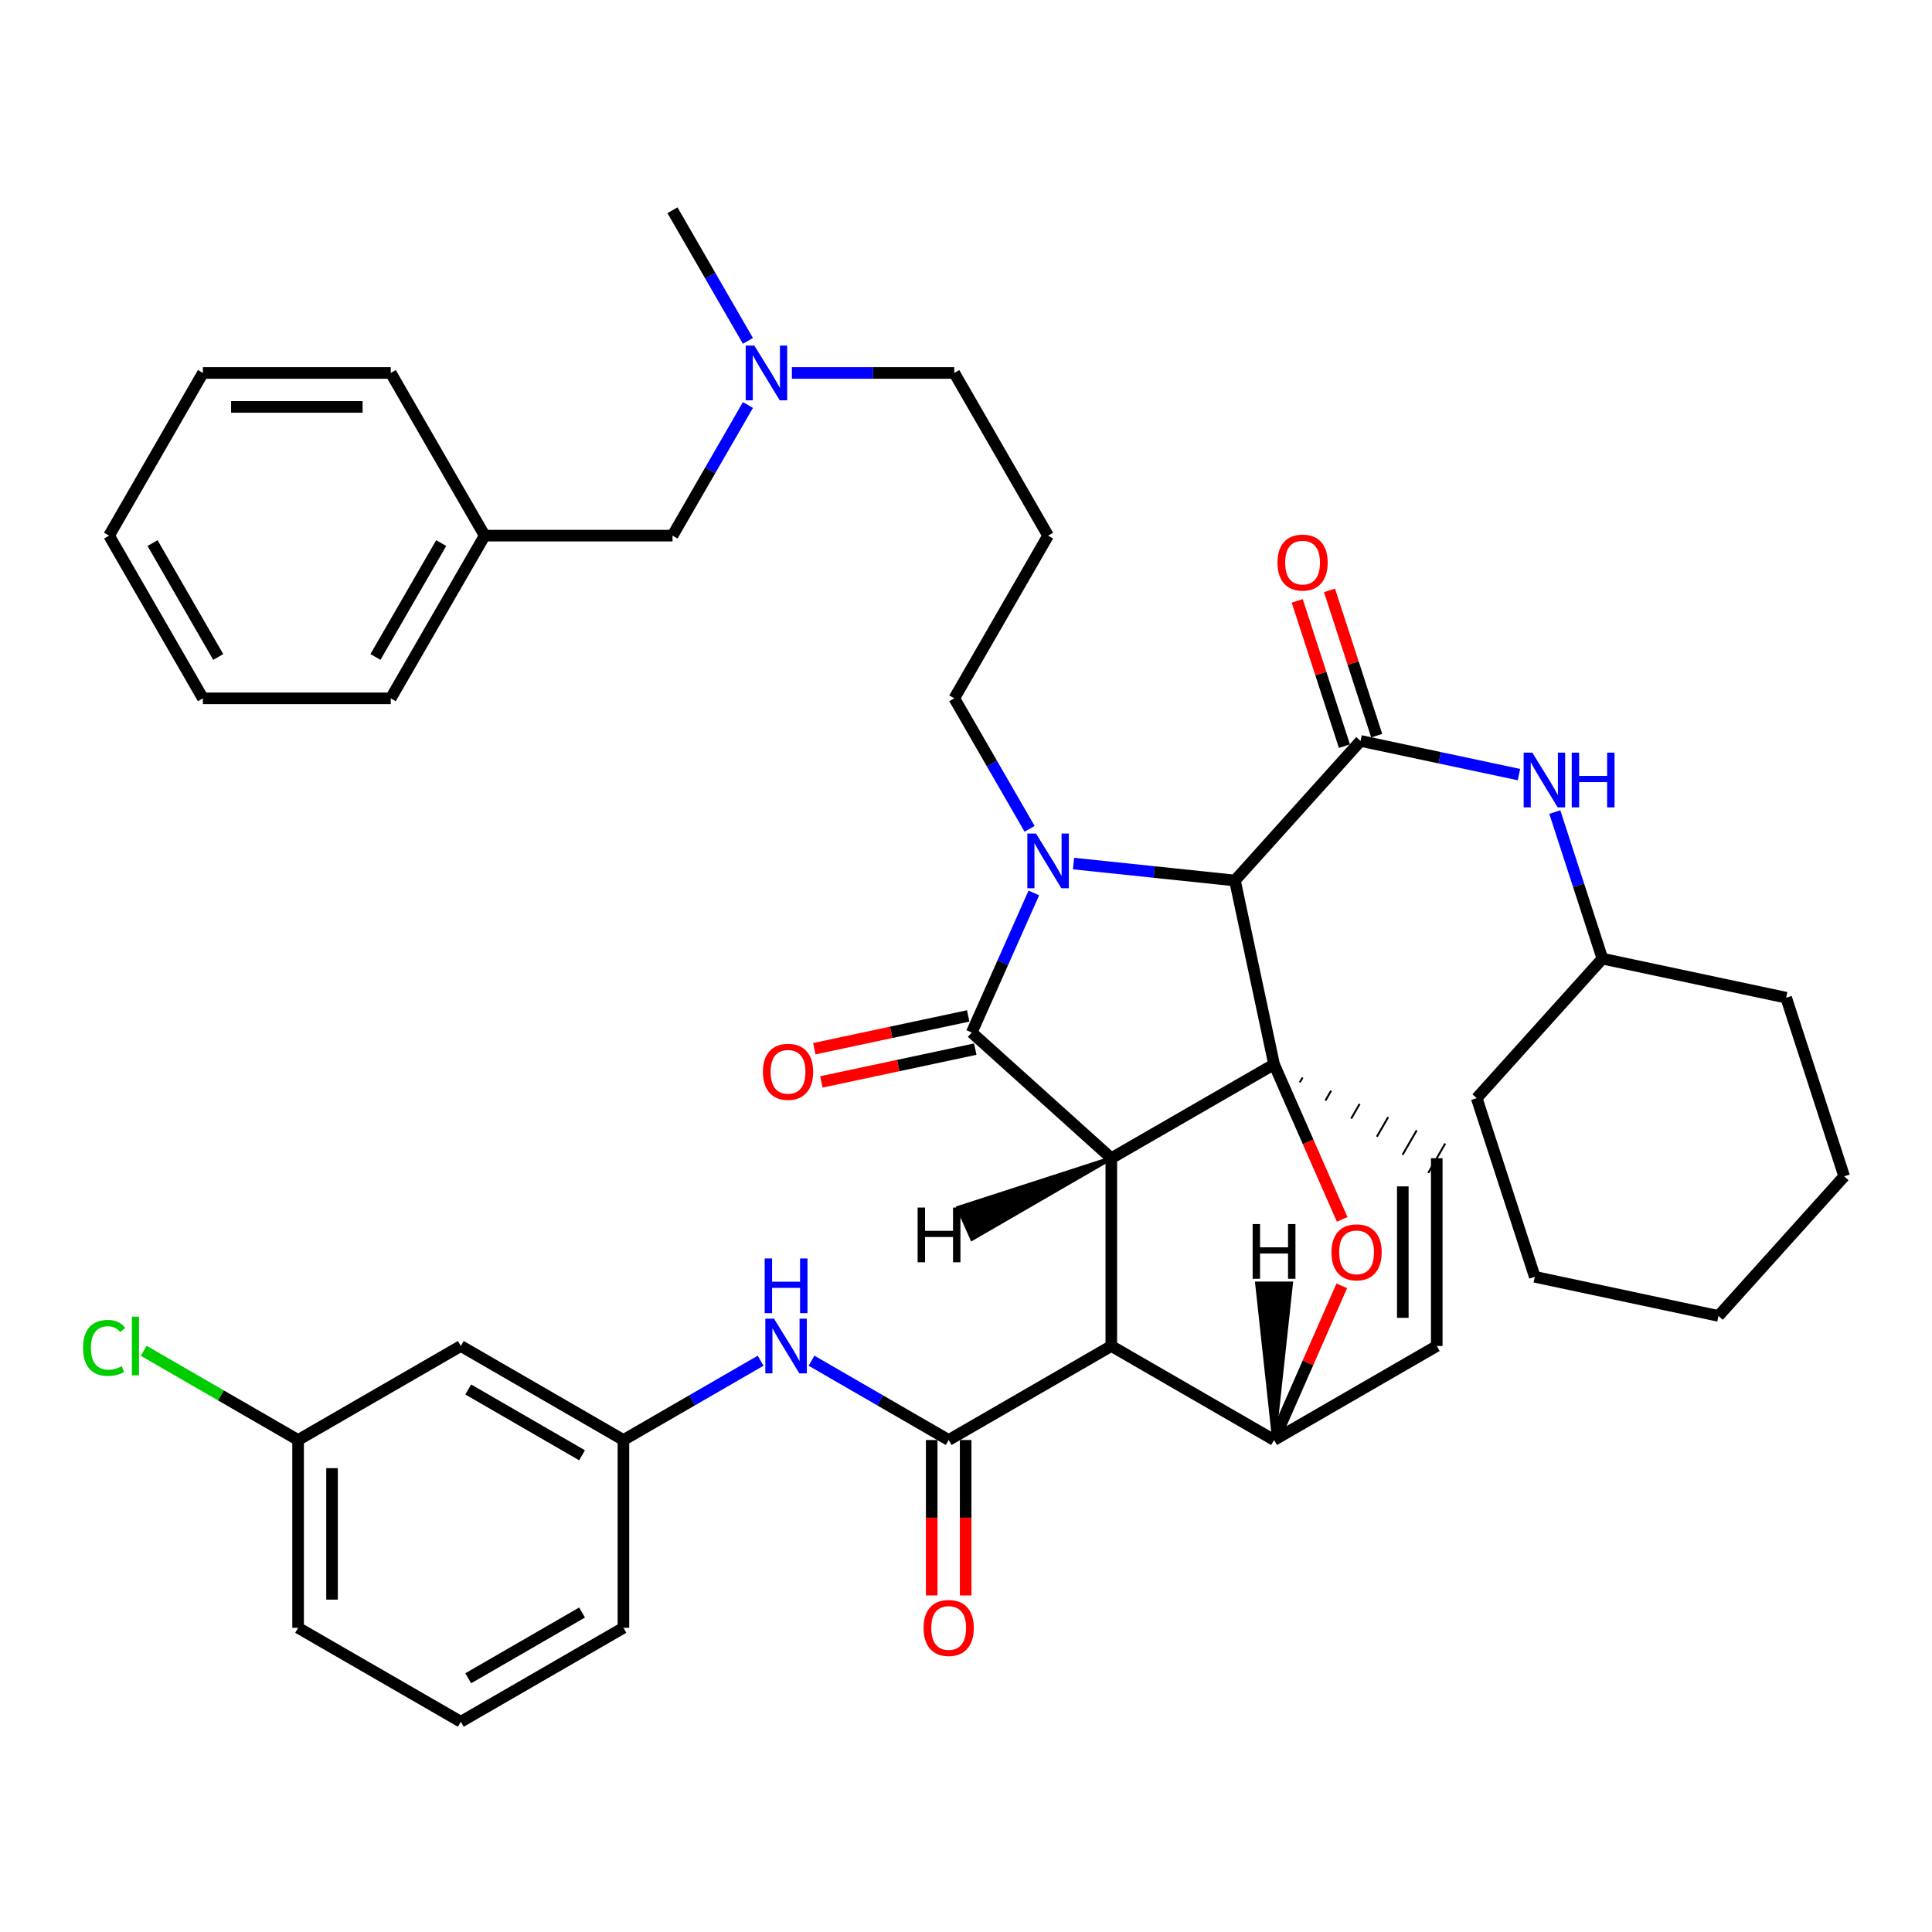 <?xml version='1.0' encoding='iso-8859-1'?>
<svg version='1.1' baseProfile='full'
              xmlns='http://www.w3.org/2000/svg'
                      xmlns:rdkit='http://www.rdkit.org/xml'
                      xmlns:xlink='http://www.w3.org/1999/xlink'
                  xml:space='preserve'
width='1000px' height='1000px' viewBox='0 0 1000 1000'>
<!-- END OF HEADER -->
<rect style='opacity:1.0;fill:#FFFFFF;stroke:none' width='1000' height='1000' x='0' y='0'> </rect>
<path class='bond-0' d='M 575.211,599.489 L 659.454,550.892' style='fill:none;fill-rule:evenodd;stroke:#000000;stroke-width:6px;stroke-linecap:butt;stroke-linejoin:miter;stroke-opacity:1' />
<path class='bond-2' d='M 575.211,599.489 L 575.211,696.685' style='fill:none;fill-rule:evenodd;stroke:#000000;stroke-width:6px;stroke-linecap:butt;stroke-linejoin:miter;stroke-opacity:1' />
<path class='bond-42' d='M 575.211,599.489 L 502.963,534.435' style='fill:none;fill-rule:evenodd;stroke:#000000;stroke-width:6px;stroke-linecap:butt;stroke-linejoin:miter;stroke-opacity:1' />
<path class='bond-47' d='M 575.211,599.489 L 495.99,625.144 L 503.136,641.194 Z' style='fill:#000000;fill-rule:evenodd;fill-opacity:1;stroke:#000000;stroke-width:2px;stroke-linecap:butt;stroke-linejoin:miter;stroke-opacity:1;' />
<path class='bond-43' d='M 659.454,550.892 L 677.078,591.022' style='fill:none;fill-rule:evenodd;stroke:#000000;stroke-width:6px;stroke-linecap:butt;stroke-linejoin:miter;stroke-opacity:1' />
<path class='bond-43' d='M 677.078,591.022 L 694.702,631.151' style='fill:none;fill-rule:evenodd;stroke:#FF0000;stroke-width:6px;stroke-linecap:butt;stroke-linejoin:miter;stroke-opacity:1' />
<path class='bond-44' d='M 659.454,550.892 L 639.201,455.746' style='fill:none;fill-rule:evenodd;stroke:#000000;stroke-width:6px;stroke-linecap:butt;stroke-linejoin:miter;stroke-opacity:1' />
<path class='bond-45' d='M 672.756,560.259 L 674.22,557.723' style='fill:none;fill-rule:evenodd;stroke:#000000;stroke-width:1.0px;stroke-linecap:butt;stroke-linejoin:miter;stroke-opacity:1' />
<path class='bond-45' d='M 686.059,569.627 L 688.986,564.555' style='fill:none;fill-rule:evenodd;stroke:#000000;stroke-width:1.0px;stroke-linecap:butt;stroke-linejoin:miter;stroke-opacity:1' />
<path class='bond-45' d='M 699.361,578.995 L 703.752,571.386' style='fill:none;fill-rule:evenodd;stroke:#000000;stroke-width:1.0px;stroke-linecap:butt;stroke-linejoin:miter;stroke-opacity:1' />
<path class='bond-45' d='M 712.663,588.362 L 718.518,578.218' style='fill:none;fill-rule:evenodd;stroke:#000000;stroke-width:1.0px;stroke-linecap:butt;stroke-linejoin:miter;stroke-opacity:1' />
<path class='bond-45' d='M 725.965,597.73 L 733.284,585.05' style='fill:none;fill-rule:evenodd;stroke:#000000;stroke-width:1.0px;stroke-linecap:butt;stroke-linejoin:miter;stroke-opacity:1' />
<path class='bond-45' d='M 739.268,607.098 L 748.05,591.881' style='fill:none;fill-rule:evenodd;stroke:#000000;stroke-width:1.0px;stroke-linecap:butt;stroke-linejoin:miter;stroke-opacity:1' />
<path class='bond-1' d='M 555.664,446.977 L 597.433,451.361' style='fill:none;fill-rule:evenodd;stroke:#0000FF;stroke-width:6px;stroke-linecap:butt;stroke-linejoin:miter;stroke-opacity:1' />
<path class='bond-1' d='M 597.433,451.361 L 639.201,455.746' style='fill:none;fill-rule:evenodd;stroke:#000000;stroke-width:6px;stroke-linecap:butt;stroke-linejoin:miter;stroke-opacity:1' />
<path class='bond-13' d='M 532.919,429.006 L 513.427,395.232' style='fill:none;fill-rule:evenodd;stroke:#0000FF;stroke-width:6px;stroke-linecap:butt;stroke-linejoin:miter;stroke-opacity:1' />
<path class='bond-13' d='M 513.427,395.232 L 493.934,361.458' style='fill:none;fill-rule:evenodd;stroke:#000000;stroke-width:6px;stroke-linecap:butt;stroke-linejoin:miter;stroke-opacity:1' />
<path class='bond-41' d='M 535.111,462.186 L 519.037,498.31' style='fill:none;fill-rule:evenodd;stroke:#0000FF;stroke-width:6px;stroke-linecap:butt;stroke-linejoin:miter;stroke-opacity:1' />
<path class='bond-41' d='M 519.037,498.31 L 502.963,534.435' style='fill:none;fill-rule:evenodd;stroke:#000000;stroke-width:6px;stroke-linecap:butt;stroke-linejoin:miter;stroke-opacity:1' />
<path class='bond-3' d='M 639.201,455.746 L 704.226,383.498' style='fill:none;fill-rule:evenodd;stroke:#000000;stroke-width:6px;stroke-linecap:butt;stroke-linejoin:miter;stroke-opacity:1' />
<path class='bond-4' d='M 575.211,696.685 L 491.036,745.342' style='fill:none;fill-rule:evenodd;stroke:#000000;stroke-width:6px;stroke-linecap:butt;stroke-linejoin:miter;stroke-opacity:1' />
<path class='bond-37' d='M 575.211,696.685 L 659.454,745.342' style='fill:none;fill-rule:evenodd;stroke:#000000;stroke-width:6px;stroke-linecap:butt;stroke-linejoin:miter;stroke-opacity:1' />
<path class='bond-5' d='M 694.507,665.541 L 676.981,705.441' style='fill:none;fill-rule:evenodd;stroke:#FF0000;stroke-width:6px;stroke-linecap:butt;stroke-linejoin:miter;stroke-opacity:1' />
<path class='bond-5' d='M 676.981,705.441 L 659.454,745.342' style='fill:none;fill-rule:evenodd;stroke:#000000;stroke-width:6px;stroke-linecap:butt;stroke-linejoin:miter;stroke-opacity:1' />
<path class='bond-8' d='M 704.226,383.498 L 745.218,392.214' style='fill:none;fill-rule:evenodd;stroke:#000000;stroke-width:6px;stroke-linecap:butt;stroke-linejoin:miter;stroke-opacity:1' />
<path class='bond-8' d='M 745.218,392.214 L 786.21,400.931' style='fill:none;fill-rule:evenodd;stroke:#0000FF;stroke-width:6px;stroke-linecap:butt;stroke-linejoin:miter;stroke-opacity:1' />
<path class='bond-9' d='M 712.581,380.784 L 700.366,343.186' style='fill:none;fill-rule:evenodd;stroke:#000000;stroke-width:6px;stroke-linecap:butt;stroke-linejoin:miter;stroke-opacity:1' />
<path class='bond-9' d='M 700.366,343.186 L 688.151,305.588' style='fill:none;fill-rule:evenodd;stroke:#FF0000;stroke-width:6px;stroke-linecap:butt;stroke-linejoin:miter;stroke-opacity:1' />
<path class='bond-9' d='M 695.871,386.212 L 683.656,348.614' style='fill:none;fill-rule:evenodd;stroke:#000000;stroke-width:6px;stroke-linecap:butt;stroke-linejoin:miter;stroke-opacity:1' />
<path class='bond-9' d='M 683.656,348.614 L 671.442,311.017' style='fill:none;fill-rule:evenodd;stroke:#FF0000;stroke-width:6px;stroke-linecap:butt;stroke-linejoin:miter;stroke-opacity:1' />
<path class='bond-7' d='M 491.036,745.342 L 455.538,724.82' style='fill:none;fill-rule:evenodd;stroke:#000000;stroke-width:6px;stroke-linecap:butt;stroke-linejoin:miter;stroke-opacity:1' />
<path class='bond-7' d='M 455.538,724.82 L 420.041,704.299' style='fill:none;fill-rule:evenodd;stroke:#0000FF;stroke-width:6px;stroke-linecap:butt;stroke-linejoin:miter;stroke-opacity:1' />
<path class='bond-10' d='M 482.251,745.342 L 482.251,785.569' style='fill:none;fill-rule:evenodd;stroke:#000000;stroke-width:6px;stroke-linecap:butt;stroke-linejoin:miter;stroke-opacity:1' />
<path class='bond-10' d='M 482.251,785.569 L 482.251,825.797' style='fill:none;fill-rule:evenodd;stroke:#FF0000;stroke-width:6px;stroke-linecap:butt;stroke-linejoin:miter;stroke-opacity:1' />
<path class='bond-10' d='M 499.82,745.342 L 499.82,785.569' style='fill:none;fill-rule:evenodd;stroke:#000000;stroke-width:6px;stroke-linecap:butt;stroke-linejoin:miter;stroke-opacity:1' />
<path class='bond-10' d='M 499.82,785.569 L 499.82,825.797' style='fill:none;fill-rule:evenodd;stroke:#FF0000;stroke-width:6px;stroke-linecap:butt;stroke-linejoin:miter;stroke-opacity:1' />
<path class='bond-36' d='M 659.454,745.342 L 743.659,696.685' style='fill:none;fill-rule:evenodd;stroke:#000000;stroke-width:6px;stroke-linecap:butt;stroke-linejoin:miter;stroke-opacity:1' />
<path class='bond-48' d='M 659.454,745.342 L 668.231,664.335 L 650.662,664.337 Z' style='fill:#000000;fill-rule:evenodd;fill-opacity:1;stroke:#000000;stroke-width:2px;stroke-linecap:butt;stroke-linejoin:miter;stroke-opacity:1;' />
<path class='bond-6' d='M 743.659,599.489 L 743.659,696.685' style='fill:none;fill-rule:evenodd;stroke:#000000;stroke-width:6px;stroke-linecap:butt;stroke-linejoin:miter;stroke-opacity:1' />
<path class='bond-6' d='M 726.09,614.069 L 726.09,682.106' style='fill:none;fill-rule:evenodd;stroke:#000000;stroke-width:6px;stroke-linecap:butt;stroke-linejoin:miter;stroke-opacity:1' />
<path class='bond-11' d='M 393.699,704.298 L 358.192,724.82' style='fill:none;fill-rule:evenodd;stroke:#0000FF;stroke-width:6px;stroke-linecap:butt;stroke-linejoin:miter;stroke-opacity:1' />
<path class='bond-11' d='M 358.192,724.82 L 322.685,745.342' style='fill:none;fill-rule:evenodd;stroke:#000000;stroke-width:6px;stroke-linecap:butt;stroke-linejoin:miter;stroke-opacity:1' />
<path class='bond-18' d='M 804.769,420.322 L 817.087,458.258' style='fill:none;fill-rule:evenodd;stroke:#0000FF;stroke-width:6px;stroke-linecap:butt;stroke-linejoin:miter;stroke-opacity:1' />
<path class='bond-18' d='M 817.087,458.258 L 829.405,496.193' style='fill:none;fill-rule:evenodd;stroke:#000000;stroke-width:6px;stroke-linecap:butt;stroke-linejoin:miter;stroke-opacity:1' />
<path class='bond-46' d='M 425.146,559.993 L 464.969,551.51' style='fill:none;fill-rule:evenodd;stroke:#FF0000;stroke-width:6px;stroke-linecap:butt;stroke-linejoin:miter;stroke-opacity:1' />
<path class='bond-46' d='M 464.969,551.51 L 504.793,543.027' style='fill:none;fill-rule:evenodd;stroke:#000000;stroke-width:6px;stroke-linecap:butt;stroke-linejoin:miter;stroke-opacity:1' />
<path class='bond-46' d='M 421.485,542.81 L 461.309,534.327' style='fill:none;fill-rule:evenodd;stroke:#FF0000;stroke-width:6px;stroke-linecap:butt;stroke-linejoin:miter;stroke-opacity:1' />
<path class='bond-46' d='M 461.309,534.327 L 501.133,525.844' style='fill:none;fill-rule:evenodd;stroke:#000000;stroke-width:6px;stroke-linecap:butt;stroke-linejoin:miter;stroke-opacity:1' />
<path class='bond-12' d='M 322.685,745.342 L 238.52,696.685' style='fill:none;fill-rule:evenodd;stroke:#000000;stroke-width:6px;stroke-linecap:butt;stroke-linejoin:miter;stroke-opacity:1' />
<path class='bond-12' d='M 301.267,753.253 L 242.352,719.194' style='fill:none;fill-rule:evenodd;stroke:#000000;stroke-width:6px;stroke-linecap:butt;stroke-linejoin:miter;stroke-opacity:1' />
<path class='bond-23' d='M 322.685,745.342 L 322.685,842.547' style='fill:none;fill-rule:evenodd;stroke:#000000;stroke-width:6px;stroke-linecap:butt;stroke-linejoin:miter;stroke-opacity:1' />
<path class='bond-16' d='M 238.52,696.685 L 154.296,745.342' style='fill:none;fill-rule:evenodd;stroke:#000000;stroke-width:6px;stroke-linecap:butt;stroke-linejoin:miter;stroke-opacity:1' />
<path class='bond-15' d='M 493.934,361.458 L 542.493,277.244' style='fill:none;fill-rule:evenodd;stroke:#000000;stroke-width:6px;stroke-linecap:butt;stroke-linejoin:miter;stroke-opacity:1' />
<path class='bond-14' d='M 409.88,193.04 L 451.907,193.04' style='fill:none;fill-rule:evenodd;stroke:#0000FF;stroke-width:6px;stroke-linecap:butt;stroke-linejoin:miter;stroke-opacity:1' />
<path class='bond-14' d='M 451.907,193.04 L 493.934,193.04' style='fill:none;fill-rule:evenodd;stroke:#000000;stroke-width:6px;stroke-linecap:butt;stroke-linejoin:miter;stroke-opacity:1' />
<path class='bond-17' d='M 387.132,209.631 L 367.617,243.437' style='fill:none;fill-rule:evenodd;stroke:#0000FF;stroke-width:6px;stroke-linecap:butt;stroke-linejoin:miter;stroke-opacity:1' />
<path class='bond-17' d='M 367.617,243.437 L 348.102,277.244' style='fill:none;fill-rule:evenodd;stroke:#000000;stroke-width:6px;stroke-linecap:butt;stroke-linejoin:miter;stroke-opacity:1' />
<path class='bond-25' d='M 387.127,176.449 L 367.6,142.637' style='fill:none;fill-rule:evenodd;stroke:#0000FF;stroke-width:6px;stroke-linecap:butt;stroke-linejoin:miter;stroke-opacity:1' />
<path class='bond-25' d='M 367.6,142.637 L 348.072,108.826' style='fill:none;fill-rule:evenodd;stroke:#000000;stroke-width:6px;stroke-linecap:butt;stroke-linejoin:miter;stroke-opacity:1' />
<path class='bond-21' d='M 542.493,277.244 L 493.934,193.04' style='fill:none;fill-rule:evenodd;stroke:#000000;stroke-width:6px;stroke-linecap:butt;stroke-linejoin:miter;stroke-opacity:1' />
<path class='bond-19' d='M 154.296,745.342 L 114.334,722.248' style='fill:none;fill-rule:evenodd;stroke:#000000;stroke-width:6px;stroke-linecap:butt;stroke-linejoin:miter;stroke-opacity:1' />
<path class='bond-19' d='M 114.334,722.248 L 74.372,699.154' style='fill:none;fill-rule:evenodd;stroke:#00CC00;stroke-width:6px;stroke-linecap:butt;stroke-linejoin:miter;stroke-opacity:1' />
<path class='bond-39' d='M 154.296,745.342 L 154.296,842.547' style='fill:none;fill-rule:evenodd;stroke:#000000;stroke-width:6px;stroke-linecap:butt;stroke-linejoin:miter;stroke-opacity:1' />
<path class='bond-39' d='M 171.865,759.923 L 171.865,827.966' style='fill:none;fill-rule:evenodd;stroke:#000000;stroke-width:6px;stroke-linecap:butt;stroke-linejoin:miter;stroke-opacity:1' />
<path class='bond-20' d='M 348.102,277.244 L 250.877,277.244' style='fill:none;fill-rule:evenodd;stroke:#000000;stroke-width:6px;stroke-linecap:butt;stroke-linejoin:miter;stroke-opacity:1' />
<path class='bond-28' d='M 829.405,496.193 L 764.341,568.412' style='fill:none;fill-rule:evenodd;stroke:#000000;stroke-width:6px;stroke-linecap:butt;stroke-linejoin:miter;stroke-opacity:1' />
<path class='bond-29' d='M 829.405,496.193 L 924.512,516.408' style='fill:none;fill-rule:evenodd;stroke:#000000;stroke-width:6px;stroke-linecap:butt;stroke-linejoin:miter;stroke-opacity:1' />
<path class='bond-26' d='M 250.877,277.244 L 202.259,361.458' style='fill:none;fill-rule:evenodd;stroke:#000000;stroke-width:6px;stroke-linecap:butt;stroke-linejoin:miter;stroke-opacity:1' />
<path class='bond-26' d='M 228.369,281.092 L 194.336,340.042' style='fill:none;fill-rule:evenodd;stroke:#000000;stroke-width:6px;stroke-linecap:butt;stroke-linejoin:miter;stroke-opacity:1' />
<path class='bond-27' d='M 250.877,277.244 L 202.259,193.04' style='fill:none;fill-rule:evenodd;stroke:#000000;stroke-width:6px;stroke-linecap:butt;stroke-linejoin:miter;stroke-opacity:1' />
<path class='bond-22' d='M 238.52,891.174 L 322.685,842.547' style='fill:none;fill-rule:evenodd;stroke:#000000;stroke-width:6px;stroke-linecap:butt;stroke-linejoin:miter;stroke-opacity:1' />
<path class='bond-22' d='M 242.355,868.668 L 301.271,834.629' style='fill:none;fill-rule:evenodd;stroke:#000000;stroke-width:6px;stroke-linecap:butt;stroke-linejoin:miter;stroke-opacity:1' />
<path class='bond-24' d='M 238.52,891.174 L 154.296,842.547' style='fill:none;fill-rule:evenodd;stroke:#000000;stroke-width:6px;stroke-linecap:butt;stroke-linejoin:miter;stroke-opacity:1' />
<path class='bond-31' d='M 202.259,361.458 L 105.025,361.458' style='fill:none;fill-rule:evenodd;stroke:#000000;stroke-width:6px;stroke-linecap:butt;stroke-linejoin:miter;stroke-opacity:1' />
<path class='bond-30' d='M 202.259,193.04 L 105.025,193.04' style='fill:none;fill-rule:evenodd;stroke:#000000;stroke-width:6px;stroke-linecap:butt;stroke-linejoin:miter;stroke-opacity:1' />
<path class='bond-30' d='M 187.674,210.609 L 119.61,210.609' style='fill:none;fill-rule:evenodd;stroke:#000000;stroke-width:6px;stroke-linecap:butt;stroke-linejoin:miter;stroke-opacity:1' />
<path class='bond-32' d='M 764.341,568.412 L 794.404,660.874' style='fill:none;fill-rule:evenodd;stroke:#000000;stroke-width:6px;stroke-linecap:butt;stroke-linejoin:miter;stroke-opacity:1' />
<path class='bond-33' d='M 924.512,516.408 L 954.545,608.869' style='fill:none;fill-rule:evenodd;stroke:#000000;stroke-width:6px;stroke-linecap:butt;stroke-linejoin:miter;stroke-opacity:1' />
<path class='bond-35' d='M 105.025,193.04 L 56.456,277.244' style='fill:none;fill-rule:evenodd;stroke:#000000;stroke-width:6px;stroke-linecap:butt;stroke-linejoin:miter;stroke-opacity:1' />
<path class='bond-40' d='M 105.025,361.458 L 56.456,277.244' style='fill:none;fill-rule:evenodd;stroke:#000000;stroke-width:6px;stroke-linecap:butt;stroke-linejoin:miter;stroke-opacity:1' />
<path class='bond-40' d='M 112.959,340.049 L 78.961,281.099' style='fill:none;fill-rule:evenodd;stroke:#000000;stroke-width:6px;stroke-linecap:butt;stroke-linejoin:miter;stroke-opacity:1' />
<path class='bond-38' d='M 794.404,660.874 L 889.491,681.117' style='fill:none;fill-rule:evenodd;stroke:#000000;stroke-width:6px;stroke-linecap:butt;stroke-linejoin:miter;stroke-opacity:1' />
<path class='bond-34' d='M 954.545,608.869 L 889.491,681.117' style='fill:none;fill-rule:evenodd;stroke:#000000;stroke-width:6px;stroke-linecap:butt;stroke-linejoin:miter;stroke-opacity:1' />
<path  class='atom-2' d='M 536.233 431.435
L 545.513 446.435
Q 546.433 447.915, 547.913 450.595
Q 549.393 453.275, 549.473 453.435
L 549.473 431.435
L 553.233 431.435
L 553.233 459.755
L 549.353 459.755
L 539.393 443.355
Q 538.233 441.435, 536.993 439.235
Q 535.793 437.035, 535.433 436.355
L 535.433 459.755
L 531.753 459.755
L 531.753 431.435
L 536.233 431.435
' fill='#0000FF'/>
<path  class='atom-5' d='M 689.157 648.206
Q 689.157 641.406, 692.517 637.606
Q 695.877 633.806, 702.157 633.806
Q 708.437 633.806, 711.797 637.606
Q 715.157 641.406, 715.157 648.206
Q 715.157 655.086, 711.757 659.006
Q 708.357 662.886, 702.157 662.886
Q 695.917 662.886, 692.517 659.006
Q 689.157 655.126, 689.157 648.206
M 702.157 659.686
Q 706.477 659.686, 708.797 656.806
Q 711.157 653.886, 711.157 648.206
Q 711.157 642.646, 708.797 639.846
Q 706.477 637.006, 702.157 637.006
Q 697.837 637.006, 695.477 639.806
Q 693.157 642.606, 693.157 648.206
Q 693.157 653.926, 695.477 656.806
Q 697.837 659.686, 702.157 659.686
' fill='#FF0000'/>
<path  class='atom-11' d='M 400.61 682.525
L 409.89 697.525
Q 410.81 699.005, 412.29 701.685
Q 413.77 704.365, 413.85 704.525
L 413.85 682.525
L 417.61 682.525
L 417.61 710.845
L 413.73 710.845
L 403.77 694.445
Q 402.61 692.525, 401.37 690.325
Q 400.17 688.125, 399.81 687.445
L 399.81 710.845
L 396.13 710.845
L 396.13 682.525
L 400.61 682.525
' fill='#0000FF'/>
<path  class='atom-11' d='M 395.79 651.373
L 399.63 651.373
L 399.63 663.413
L 414.11 663.413
L 414.11 651.373
L 417.95 651.373
L 417.95 679.693
L 414.11 679.693
L 414.11 666.613
L 399.63 666.613
L 399.63 679.693
L 395.79 679.693
L 395.79 651.373
' fill='#0000FF'/>
<path  class='atom-12' d='M 793.122 389.572
L 802.402 404.572
Q 803.322 406.052, 804.802 408.732
Q 806.282 411.412, 806.362 411.572
L 806.362 389.572
L 810.122 389.572
L 810.122 417.892
L 806.242 417.892
L 796.282 401.492
Q 795.122 399.572, 793.882 397.372
Q 792.682 395.172, 792.322 394.492
L 792.322 417.892
L 788.642 417.892
L 788.642 389.572
L 793.122 389.572
' fill='#0000FF'/>
<path  class='atom-12' d='M 813.522 389.572
L 817.362 389.572
L 817.362 401.612
L 831.842 401.612
L 831.842 389.572
L 835.682 389.572
L 835.682 417.892
L 831.842 417.892
L 831.842 404.812
L 817.362 404.812
L 817.362 417.892
L 813.522 417.892
L 813.522 389.572
' fill='#0000FF'/>
<path  class='atom-13' d='M 394.885 554.768
Q 394.885 547.968, 398.245 544.168
Q 401.605 540.368, 407.885 540.368
Q 414.165 540.368, 417.525 544.168
Q 420.885 547.968, 420.885 554.768
Q 420.885 561.648, 417.485 565.568
Q 414.085 569.448, 407.885 569.448
Q 401.645 569.448, 398.245 565.568
Q 394.885 561.688, 394.885 554.768
M 407.885 566.248
Q 412.205 566.248, 414.525 563.368
Q 416.885 560.448, 416.885 554.768
Q 416.885 549.208, 414.525 546.408
Q 412.205 543.568, 407.885 543.568
Q 403.565 543.568, 401.205 546.368
Q 398.885 549.168, 398.885 554.768
Q 398.885 560.488, 401.205 563.368
Q 403.565 566.248, 407.885 566.248
' fill='#FF0000'/>
<path  class='atom-14' d='M 661.212 291.194
Q 661.212 284.394, 664.572 280.594
Q 667.932 276.794, 674.212 276.794
Q 680.492 276.794, 683.852 280.594
Q 687.212 284.394, 687.212 291.194
Q 687.212 298.074, 683.812 301.994
Q 680.412 305.874, 674.212 305.874
Q 667.972 305.874, 664.572 301.994
Q 661.212 298.114, 661.212 291.194
M 674.212 302.674
Q 678.532 302.674, 680.852 299.794
Q 683.212 296.874, 683.212 291.194
Q 683.212 285.634, 680.852 282.834
Q 678.532 279.994, 674.212 279.994
Q 669.892 279.994, 667.532 282.794
Q 665.212 285.594, 665.212 291.194
Q 665.212 296.914, 667.532 299.794
Q 669.892 302.674, 674.212 302.674
' fill='#FF0000'/>
<path  class='atom-15' d='M 478.036 842.627
Q 478.036 835.827, 481.396 832.027
Q 484.756 828.227, 491.036 828.227
Q 497.316 828.227, 500.676 832.027
Q 504.036 835.827, 504.036 842.627
Q 504.036 849.507, 500.636 853.427
Q 497.236 857.307, 491.036 857.307
Q 484.796 857.307, 481.396 853.427
Q 478.036 849.547, 478.036 842.627
M 491.036 854.107
Q 495.356 854.107, 497.676 851.227
Q 500.036 848.307, 500.036 842.627
Q 500.036 837.067, 497.676 834.267
Q 495.356 831.427, 491.036 831.427
Q 486.716 831.427, 484.356 834.227
Q 482.036 837.027, 482.036 842.627
Q 482.036 848.347, 484.356 851.227
Q 486.716 854.107, 491.036 854.107
' fill='#FF0000'/>
<path  class='atom-19' d='M 390.449 178.88
L 399.729 193.88
Q 400.649 195.36, 402.129 198.04
Q 403.609 200.72, 403.689 200.88
L 403.689 178.88
L 407.449 178.88
L 407.449 207.2
L 403.569 207.2
L 393.609 190.8
Q 392.449 188.88, 391.209 186.68
Q 390.009 184.48, 389.649 183.8
L 389.649 207.2
L 385.969 207.2
L 385.969 178.88
L 390.449 178.88
' fill='#0000FF'/>
<path  class='atom-24' d='M 42.981 697.665
Q 42.981 690.625, 46.261 686.945
Q 49.581 683.225, 55.861 683.225
Q 61.701 683.225, 64.821 687.345
L 62.181 689.505
Q 59.901 686.505, 55.861 686.505
Q 51.581 686.505, 49.301 689.385
Q 47.061 692.225, 47.061 697.665
Q 47.061 703.265, 49.381 706.145
Q 51.741 709.025, 56.301 709.025
Q 59.421 709.025, 63.061 707.145
L 64.181 710.145
Q 62.701 711.105, 60.461 711.665
Q 58.221 712.225, 55.741 712.225
Q 49.581 712.225, 46.261 708.465
Q 42.981 704.705, 42.981 697.665
' fill='#00CC00'/>
<path  class='atom-24' d='M 68.261 681.505
L 71.941 681.505
L 71.941 711.865
L 68.261 711.865
L 68.261 681.505
' fill='#00CC00'/>
<path  class='atom-42' d='M 474.963 625.029
L 478.803 625.029
L 478.803 637.069
L 493.283 637.069
L 493.283 625.029
L 497.123 625.029
L 497.123 653.349
L 493.283 653.349
L 493.283 640.269
L 478.803 640.269
L 478.803 653.349
L 474.963 653.349
L 474.963 625.029
' fill='#000000'/>
<path  class='atom-43' d='M 648.364 633.576
L 652.204 633.576
L 652.204 645.616
L 666.684 645.616
L 666.684 633.576
L 670.524 633.576
L 670.524 661.896
L 666.684 661.896
L 666.684 648.816
L 652.204 648.816
L 652.204 661.896
L 648.364 661.896
L 648.364 633.576
' fill='#000000'/>
</svg>
